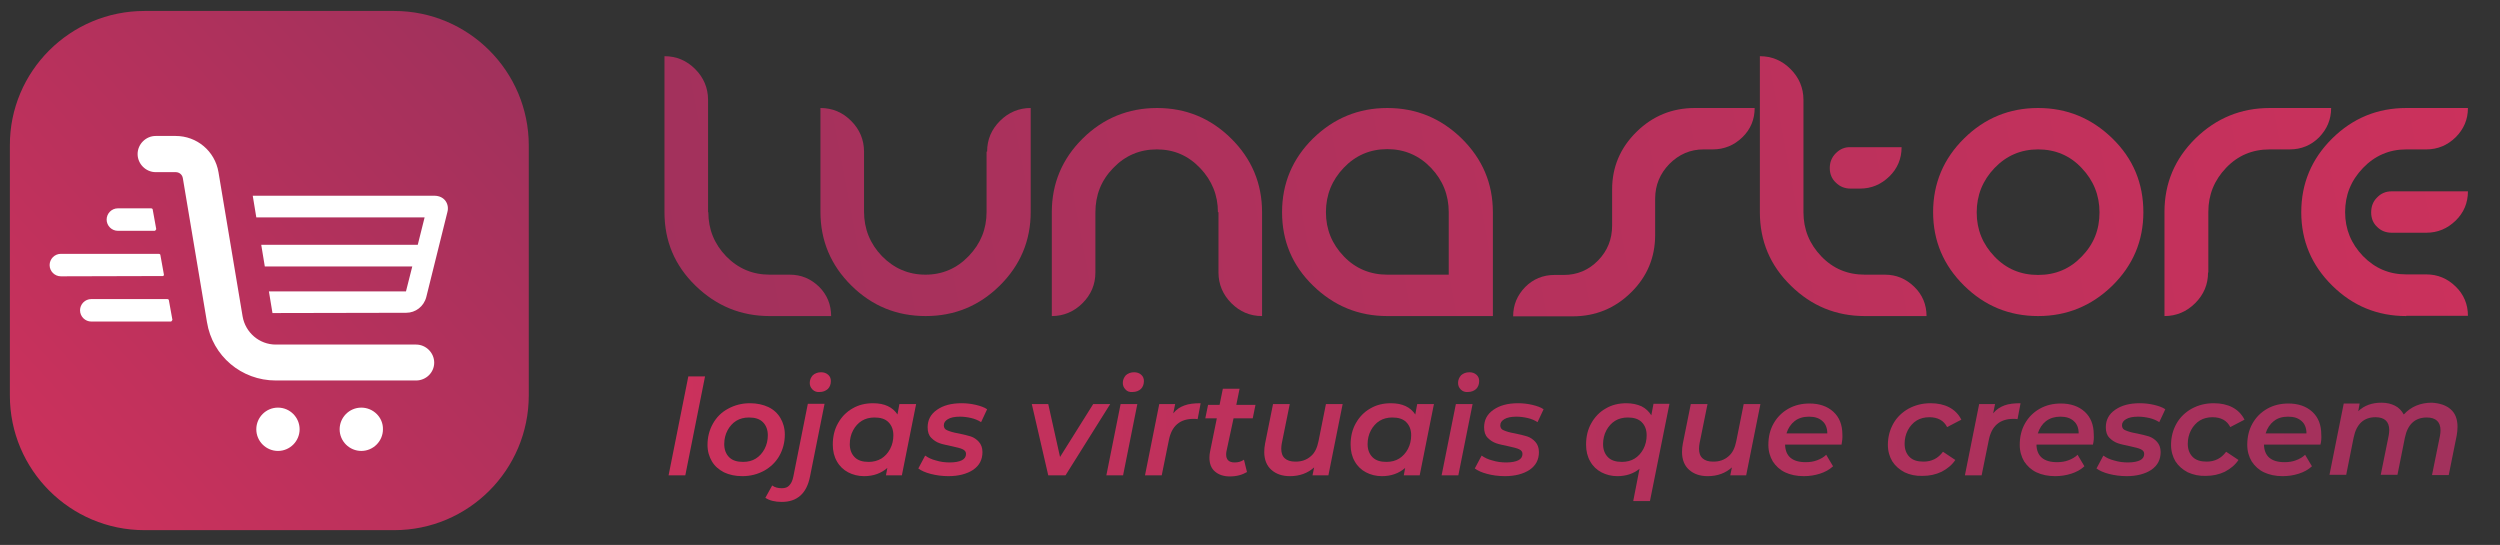 <?xml version="1.0" encoding="utf-8"?>
<!-- Generator: Adobe Illustrator 24.0.0, SVG Export Plug-In . SVG Version: 6.00 Build 0)  -->
<svg version="1.1" id="Camada_1" xmlns="http://www.w3.org/2000/svg" xmlns:xlink="http://www.w3.org/1999/xlink" x="0px" y="0px"
	 viewBox="0 0 912 198.8" style="enable-background:new 0 0 912 198.8;" xml:space="preserve">
<rect x="0" y="0" width="912" height="198.8" fill="#333333" stroke="none"/>
<style type="text/css">
	.st0{fill:url(#SVGID_1_);}
	.st1{fill-rule:evenodd;clip-rule:evenodd;fill:#FFFFFF;}
	.st2{fill:#FFFFFF;}
	.st3{fill:none;}
	.st4{fill:url(#SVGID_2_);}
	.st5{fill:url(#SVGID_3_);}
	.st6{fill:url(#SVGID_4_);}
	.st7{fill:url(#SVGID_5_);}
	.st8{fill:url(#SVGID_6_);}
	.st9{fill:url(#SVGID_7_);}
	.st10{fill:url(#SVGID_8_);}
	.st11{fill:url(#SVGID_9_);}
	.st12{fill:url(#SVGID_10_);}
	.st13{fill:url(#SVGID_11_);}
	.st14{fill:url(#SVGID_12_);}
	.st15{fill:url(#SVGID_13_);}
	.st16{fill:url(#SVGID_14_);}
	.st17{fill:url(#SVGID_15_);}
	.st18{fill:url(#SVGID_16_);}
	.st19{fill:url(#SVGID_17_);}
	.st20{fill:url(#SVGID_18_);}
	.st21{fill:url(#SVGID_19_);}
	.st22{fill:url(#SVGID_20_);}
	.st23{fill:url(#SVGID_21_);}
	.st24{fill:url(#SVGID_22_);}
	.st25{fill:url(#SVGID_23_);}
	.st26{fill:url(#SVGID_24_);}
	.st27{fill:url(#SVGID_25_);}
	.st28{fill:url(#SVGID_26_);}
	.st29{fill:url(#SVGID_27_);}
	.st30{fill:url(#SVGID_28_);}
	.st31{fill:url(#SVGID_29_);}
	.st32{fill:url(#SVGID_30_);}
	.st33{fill:url(#SVGID_31_);}
	.st34{fill:url(#SVGID_32_);}
	.st35{fill:url(#SVGID_33_);}
</style>
<linearGradient id="SVGID_1_" gradientUnits="userSpaceOnUse" x1="181.916" y1="22.004" x2="16.846" y2="173.258">
	<stop  offset="0" style="stop-color:#A1315C"/>
	<stop  offset="1" style="stop-color:#CB315C"/>
</linearGradient>
<path class="st0" d="M143.8,193.4H52.7c-27.1,0-49.1-22-49.1-49.1V53.1C3.5,26,25.6,4,52.7,4h91.1c27.1,0,49.1,22,49.1,49.1v91.1
	C192.9,171.4,170.9,193.4,143.8,193.4z"/>
<g>
	<path class="st1" d="M131.8,148.7c-4.4,0-7.9,3.6-7.9,7.9c0,4.4,3.6,7.9,7.9,7.9c4.4,0,7.9-3.6,7.9-7.9
		C139.8,152.3,136.2,148.7,131.8,148.7z"/>
	<path class="st1" d="M101.4,148.7c-4.4,0-7.9,3.6-7.9,7.9c0,4.4,3.6,7.9,7.9,7.9c4.4,0,7.9-3.6,7.9-7.9
		C109.3,152.3,105.8,148.7,101.4,148.7z"/>
</g>
<g>
	<path class="st1" d="M56.4,84.2l-13.4,0c-2.2,0-4.1-1.8-4.1-4.1v0c0-2.2,1.8-4.1,4.1-4.1l12.2,0c0.2,0,0.5,0.2,0.5,0.4l1.3,7.2
		C56.8,84,56.6,84.2,56.4,84.2z"/>
	<path class="st1" d="M62.3,117.3l-29,0c-2.2,0-4.1-1.8-4.1-4.1v0c0-2.2,1.8-4.1,4.1-4.1l27.8,0c0.2,0,0.5,0.2,0.5,0.4l1.3,7.2
		C62.7,117.1,62.5,117.3,62.3,117.3z"/>
	<path class="st1" d="M59.4,100.7l-37.2,0.1c-2.2,0-4.1-1.8-4.1-4.1v0c0-2.2,1.8-4.1,4.1-4.1L58,92.6c0.2,0,0.5,0.2,0.5,0.4l1.3,7.2
		C59.8,100.5,59.6,100.7,59.4,100.7z"/>
</g>
<g>
	<path class="st2" d="M151.8,138.8h-51.2c-12.5,0-23.1-8.9-25.1-21.3L66.7,65c-0.2-1.3-1.3-2.2-2.6-2.2h-7.3c-3.6,0-6.6-3-6.6-6.6
		s3-6.6,6.6-6.6h7.3c7.7,0,14.3,5.5,15.6,13.2l8.8,52.6c1,5.9,6.1,10.3,12.1,10.3h51.2c3.6,0,6.6,3,6.6,6.6
		C158.4,135.9,155.4,138.8,151.8,138.8z"/>
</g>
<g>
	<polygon class="st3" points="152.4,89.3 154.9,79.3 93.6,79.3 95.3,89.3 	"/>
	<polygon class="st3" points="148.2,106.4 150.4,97.3 96.6,97.3 98.2,106.4 	"/>
	<path class="st2" d="M158.4,71.4H92.2l1.3,7.9h61.4l-2.5,10H95.3l1.3,7.9h53.8l-2.3,9.1h-50l1.3,7.9l48.8-0.1
		c3.4,0,6.4-2.3,7.3-5.7l7.7-31C164,74.6,162.3,71.4,158.4,71.4z"/>
</g>
<g>
	<g>
		<linearGradient id="SVGID_2_" gradientUnits="userSpaceOnUse" x1="220.222" y1="77.951" x2="886.44" y2="-49.091">
			<stop  offset="0" style="stop-color:#A1315C"/>
			<stop  offset="1" style="stop-color:#CB315C"/>
		</linearGradient>
		<path class="st4" d="M258.4,77.4c0,6.3,2.2,11.6,6.5,16.1c4.4,4.5,9.7,6.7,15.9,6.7h7.3c4.2,0,7.7,1.5,10.7,4.4
			c2.9,2.9,4.4,6.5,4.4,10.7h-22.4c-10.5,0-19.5-3.7-27.1-11.1c-7.6-7.4-11.3-16.3-11.3-26.8V20.5c4.4,0,8.1,1.6,11.2,4.7
			c3.1,3.1,4.7,6.9,4.7,11.2V77.4z"/>
		<linearGradient id="SVGID_3_" gradientUnits="userSpaceOnUse" x1="223.63" y1="95.822" x2="889.848" y2="-31.219">
			<stop  offset="0" style="stop-color:#A1315C"/>
			<stop  offset="1" style="stop-color:#CB315C"/>
		</linearGradient>
		<path class="st5" d="M360.1,55.3c0-4.4,1.6-8.1,4.7-11.2c3.1-3.1,6.9-4.7,11.2-4.7v37.9c0,10.5-3.8,19.5-11.3,26.9
			c-7.5,7.4-16.5,11.1-27,11.1c-10.6,0-19.6-3.7-27.1-11.1c-7.5-7.4-11.3-16.4-11.3-26.9V39.4c4.4,0,8.1,1.6,11.2,4.7
			c3.1,3.1,4.7,6.9,4.7,11.2v21.9c0,6.3,2.2,11.7,6.5,16.2c4.4,4.5,9.7,6.8,15.9,6.8c6.2,0,11.5-2.3,15.8-6.8
			c4.4-4.6,6.5-9.9,6.5-16.1V55.3z"/>
		<linearGradient id="SVGID_4_" gradientUnits="userSpaceOnUse" x1="227.791" y1="117.643" x2="894.009" y2="-9.399">
			<stop  offset="0" style="stop-color:#A1315C"/>
			<stop  offset="1" style="stop-color:#CB315C"/>
		</linearGradient>
		<path class="st6" d="M444.3,77.4c0-6.2-2.2-11.6-6.5-16.1c-4.4-4.6-9.6-6.8-15.8-6.8c-6.3,0-11.6,2.3-15.9,6.8
			c-4.4,4.5-6.5,9.9-6.5,16.2v21.9c0,4.4-1.6,8.1-4.7,11.2c-3.1,3.1-6.9,4.7-11.2,4.7V77.4c0-10.5,3.8-19.5,11.3-26.9
			c7.5-7.4,16.6-11.1,27.1-11.1c10.5,0,19.5,3.7,27,11.1c7.5,7.4,11.3,16.4,11.3,26.9v37.9c-4.4,0-8.1-1.6-11.2-4.7
			c-3.1-3.1-4.7-6.9-4.7-11.2V77.4z"/>
		<linearGradient id="SVGID_5_" gradientUnits="userSpaceOnUse" x1="230.748" y1="133.151" x2="896.966" y2="6.109">
			<stop  offset="0" style="stop-color:#A1315C"/>
			<stop  offset="1" style="stop-color:#CB315C"/>
		</linearGradient>
		<path class="st7" d="M544.6,77.4v37.9h-38.5c-10.5,0-19.5-3.7-27.1-11.1c-7.6-7.4-11.3-16.3-11.3-26.8c0-10.5,3.8-19.5,11.3-26.9
			c7.6-7.4,16.6-11.1,27.1-11.1c10.5,0,19.5,3.7,27.1,11.1C540.8,58,544.6,66.9,544.6,77.4z M528.5,100.2V77.4
			c0-6.3-2.2-11.7-6.5-16.2c-4.3-4.5-9.7-6.8-15.9-6.8c-6.3,0-11.6,2.3-15.9,6.8c-4.3,4.5-6.5,9.9-6.5,16.2c0,6.3,2.2,11.6,6.5,16.1
			c4.3,4.5,9.7,6.7,15.9,6.7H528.5z"/>
		<linearGradient id="SVGID_6_" gradientUnits="userSpaceOnUse" x1="233.299" y1="146.53" x2="899.517" y2="19.488">
			<stop  offset="0" style="stop-color:#A1315C"/>
			<stop  offset="1" style="stop-color:#CB315C"/>
		</linearGradient>
		<path class="st8" d="M588.1,69.1c0-8.2,3-15.2,8.9-21c5.9-5.8,13-8.7,21.3-8.7h21.8c0,4.2-1.5,7.8-4.5,10.7
			c-3,2.9-6.6,4.4-10.8,4.4h-3.3c-4.9,0-9,1.8-12.5,5.3c-3.4,3.5-5.2,7.7-5.2,12.7v13.2c0,8.2-2.9,15.2-8.8,21s-13,8.7-21.3,8.7H552
			c0-4.2,1.5-7.7,4.4-10.7c2.9-2.9,6.5-4.4,10.7-4.4h3.4c4.9,0,9.1-1.8,12.5-5.3c3.4-3.5,5.1-7.7,5.1-12.7V69.1z"/>
		<linearGradient id="SVGID_7_" gradientUnits="userSpaceOnUse" x1="234.242" y1="151.475" x2="900.46" y2="24.433">
			<stop  offset="0" style="stop-color:#A1315C"/>
			<stop  offset="1" style="stop-color:#CB315C"/>
		</linearGradient>
		<path class="st9" d="M642,20.5c4.4,0,8.1,1.6,11.2,4.7c3.1,3.1,4.7,6.9,4.7,11.2v41c0,6.3,2.2,11.6,6.5,16.1
			c4.3,4.5,9.6,6.7,15.9,6.7h7.3c4.2,0,7.7,1.5,10.7,4.4c3,2.9,4.5,6.5,4.5,10.7h-22.5c-10.5,0-19.5-3.7-27-11.1
			C645.8,96.9,642,88,642,77.4V20.5z M669.7,55.9c-1.5,1.5-2.2,3.3-2.2,5.4s0.7,3.9,2.2,5.3c1.5,1.5,3.3,2.2,5.4,2.2h3.4
			c4.2,0,7.7-1.5,10.7-4.4c3-2.9,4.5-6.5,4.5-10.7h-18.6C673,53.6,671.2,54.4,669.7,55.9z"/>
		<linearGradient id="SVGID_8_" gradientUnits="userSpaceOnUse" x1="238.472" y1="173.657" x2="904.69" y2="46.616">
			<stop  offset="0" style="stop-color:#A1315C"/>
			<stop  offset="1" style="stop-color:#CB315C"/>
		</linearGradient>
		<path class="st10" d="M743.5,39.4c10.5,0,19.5,3.7,27.1,11.1c7.6,7.4,11.3,16.4,11.3,26.9c0,10.5-3.8,19.4-11.3,26.8
			c-7.6,7.4-16.6,11.1-27.1,11.1c-10.5,0-19.5-3.7-27-11.1c-7.5-7.4-11.3-16.3-11.3-26.8c0-10.5,3.8-19.5,11.3-26.9
			C724,43.1,733,39.4,743.5,39.4z M743.5,54.5c-6.3,0-11.6,2.3-15.9,6.8c-4.3,4.5-6.5,9.9-6.5,16.2c0,6.3,2.2,11.6,6.5,16.1
			c4.3,4.5,9.6,6.7,15.9,6.7c6.3,0,11.6-2.2,15.9-6.7c4.4-4.5,6.5-9.8,6.5-16.1c0-6.3-2.2-11.7-6.5-16.2
			C755.1,56.7,749.7,54.5,743.5,54.5z"/>
		<linearGradient id="SVGID_9_" gradientUnits="userSpaceOnUse" x1="240.722" y1="185.459" x2="906.941" y2="58.417">
			<stop  offset="0" style="stop-color:#A1315C"/>
			<stop  offset="1" style="stop-color:#CB315C"/>
		</linearGradient>
		<path class="st11" d="M805.5,99.4c0,4.4-1.6,8.1-4.7,11.2s-6.9,4.7-11.2,4.7V77.3c0-10.5,3.8-19.4,11.3-26.8
			c7.6-7.4,16.6-11.1,27.1-11.1h22.4c0,4.2-1.5,7.7-4.4,10.7c-2.9,2.9-6.5,4.4-10.7,4.4H828c-6.3,0-11.6,2.2-15.9,6.7
			s-6.5,9.8-6.5,16.1V99.4z"/>
		<linearGradient id="SVGID_10_" gradientUnits="userSpaceOnUse" x1="243.511" y1="200.084" x2="909.73" y2="73.042">
			<stop  offset="0" style="stop-color:#A1315C"/>
			<stop  offset="1" style="stop-color:#CB315C"/>
		</linearGradient>
		<path class="st12" d="M877.8,115.3c-10.5,0-19.5-3.7-27-11.1c-7.5-7.4-11.3-16.3-11.3-26.8c0-10.5,3.8-19.5,11.3-26.9
			c7.5-7.4,16.5-11.1,27-11.1h22.5c0,4.2-1.5,7.7-4.5,10.7c-3,2.9-6.5,4.4-10.7,4.4h-7.3c-6.2,0-11.5,2.3-15.8,6.8
			c-4.4,4.6-6.5,9.9-6.5,16.1c0,6.2,2.2,11.5,6.5,16c4.4,4.5,9.6,6.7,15.8,6.7h7.3c4.2,0,7.7,1.5,10.7,4.4c3,2.9,4.5,6.5,4.5,10.7
			H877.8z M872.5,69.8h27.8c0,4.2-1.5,7.8-4.5,10.7c-3,2.9-6.5,4.4-10.7,4.4h-12.6c-2.1,0-3.9-0.7-5.3-2.1c-1.5-1.4-2.2-3.2-2.2-5.3
			c0-2.2,0.7-4,2.1-5.4C868.6,70.5,870.4,69.8,872.5,69.8z"/>
	</g>
</g>
<g>
	<g>
		<linearGradient id="SVGID_11_" gradientUnits="userSpaceOnUse" x1="903.893" y1="152.736" x2="244.967" y2="155.346">
			<stop  offset="0" style="stop-color:#A1315C"/>
			<stop  offset="1" style="stop-color:#CB315C"/>
		</linearGradient>
		<path class="st13" d="M251.1,137.3h6.1l-7.2,36.1h-6.1L251.1,137.3z"/>
		<linearGradient id="SVGID_12_" gradientUnits="userSpaceOnUse" x1="903.914" y1="157.905" x2="244.987" y2="160.515">
			<stop  offset="0" style="stop-color:#A1315C"/>
			<stop  offset="1" style="stop-color:#CB315C"/>
		</linearGradient>
		<path class="st14" d="M264.1,172.3c-1.9-1-3.4-2.3-4.4-4c-1-1.7-1.6-3.7-1.6-6c0-2.9,0.7-5.5,2-7.8c1.3-2.3,3.1-4.1,5.5-5.4
			c2.4-1.3,5-2,8-2c2.5,0,4.8,0.5,6.7,1.4c1.9,0.9,3.4,2.3,4.4,4c1,1.7,1.6,3.7,1.6,6c0,2.9-0.7,5.5-2,7.8c-1.3,2.3-3.2,4.1-5.5,5.4
			c-2.4,1.3-5,2-8,2C268.2,173.7,266,173.2,264.1,172.3z M275.7,167.3c1.3-0.8,2.4-2,3.2-3.5c0.8-1.5,1.2-3.2,1.2-5
			c0-2-0.6-3.6-1.8-4.8c-1.2-1.2-2.9-1.7-5.1-1.7c-1.7,0-3.3,0.4-4.6,1.2c-1.3,0.8-2.4,2-3.2,3.5c-0.8,1.5-1.2,3.2-1.2,5
			c0,2,0.6,3.6,1.8,4.8c1.2,1.2,2.9,1.7,5.1,1.7C272.9,168.5,274.4,168.1,275.7,167.3z"/>
		<linearGradient id="SVGID_13_" gradientUnits="userSpaceOnUse" x1="903.91" y1="157.061" x2="244.984" y2="159.67">
			<stop  offset="0" style="stop-color:#A1315C"/>
			<stop  offset="1" style="stop-color:#CB315C"/>
		</linearGradient>
		<path class="st15" d="M279.2,181.6l2.5-4.5c0.9,0.7,2.1,1,3.5,1c1.2,0,2.1-0.3,2.7-1c0.7-0.7,1.2-1.7,1.5-3.2l5.3-26.6h6.1
			l-5.3,26.5c-1.2,6.2-4.7,9.3-10.3,9.3C282.7,183.1,280.7,182.6,279.2,181.6z M296.4,142.1c-0.7-0.7-1-1.5-1-2.4
			c0-1.1,0.4-2,1.1-2.8c0.8-0.7,1.8-1.1,3-1.1c1.1,0,1.9,0.3,2.6,0.9c0.7,0.6,1,1.4,1,2.3c0,1.2-0.4,2.2-1.1,2.9
			c-0.8,0.7-1.8,1.1-3,1.1C298,143.1,297.1,142.8,296.4,142.1z"/>
		<linearGradient id="SVGID_14_" gradientUnits="userSpaceOnUse" x1="903.914" y1="158.082" x2="244.988" y2="160.692">
			<stop  offset="0" style="stop-color:#A1315C"/>
			<stop  offset="1" style="stop-color:#CB315C"/>
		</linearGradient>
		<path class="st16" d="M334.2,147.4l-5.2,26h-5.8l0.5-2.7c-2.3,2-5.1,3-8.5,3c-2.1,0-4.1-0.5-5.8-1.4c-1.7-0.9-3.1-2.2-4.1-4
			c-1-1.7-1.5-3.8-1.5-6.1c0-2.9,0.6-5.5,1.9-7.8c1.3-2.3,3-4.1,5.3-5.4c2.2-1.3,4.7-1.9,7.5-1.9c4.2,0,7.1,1.4,8.9,4.1l0.7-3.8
			H334.2z M321.5,167.3c1.3-0.8,2.4-2,3.2-3.5c0.8-1.5,1.2-3.2,1.2-5c0-2-0.6-3.6-1.8-4.8c-1.2-1.2-2.9-1.7-5.1-1.7
			c-1.7,0-3.3,0.4-4.6,1.2c-1.3,0.8-2.4,2-3.2,3.5c-0.8,1.5-1.2,3.2-1.2,5c0,2,0.6,3.6,1.8,4.8c1.2,1.2,2.9,1.7,5.1,1.7
			C318.6,168.5,320.1,168.1,321.5,167.3z"/>
		<linearGradient id="SVGID_15_" gradientUnits="userSpaceOnUse" x1="903.915" y1="158.207" x2="244.988" y2="160.816">
			<stop  offset="0" style="stop-color:#A1315C"/>
			<stop  offset="1" style="stop-color:#CB315C"/>
		</linearGradient>
		<path class="st17" d="M339.6,172.9c-2-0.5-3.5-1.2-4.6-2l2.5-4.7c1.1,0.8,2.4,1.4,4,1.8c1.6,0.5,3.3,0.7,5,0.7
			c1.9,0,3.4-0.3,4.4-0.8c1-0.5,1.5-1.3,1.5-2.3c0-0.8-0.4-1.3-1.2-1.7c-0.8-0.4-2.1-0.7-3.9-1.1c-1.8-0.4-3.4-0.7-4.5-1.1
			c-1.2-0.4-2.2-1.1-3.1-2c-0.9-0.9-1.3-2.2-1.3-3.8c0-2.7,1.1-4.8,3.4-6.4c2.3-1.6,5.2-2.4,9-2.4c1.8,0,3.5,0.2,5.2,0.6
			c1.7,0.4,3.1,0.9,4.1,1.6l-2.2,4.7c-1.1-0.7-2.3-1.2-3.6-1.5c-1.3-0.3-2.7-0.5-4.1-0.5c-1.9,0-3.4,0.3-4.4,0.9
			c-1,0.6-1.5,1.3-1.5,2.3c0,0.8,0.4,1.5,1.3,1.8c0.9,0.4,2.2,0.8,4,1.1c1.8,0.4,3.3,0.7,4.5,1.1c1.2,0.4,2.2,1.1,3,2
			c0.8,0.9,1.3,2.1,1.3,3.7c0,2.8-1.1,4.9-3.4,6.5c-2.3,1.5-5.3,2.3-9,2.3C343.7,173.7,341.6,173.4,339.6,172.9z"/>
		<linearGradient id="SVGID_16_" gradientUnits="userSpaceOnUse" x1="903.915" y1="158.318" x2="244.989" y2="160.928">
			<stop  offset="0" style="stop-color:#A1315C"/>
			<stop  offset="1" style="stop-color:#CB315C"/>
		</linearGradient>
		<path class="st18" d="M405,147.4l-16.3,26h-6.3l-6-26h6l4.3,19.3l12.1-19.3H405z"/>
		<linearGradient id="SVGID_17_" gradientUnits="userSpaceOnUse" x1="903.893" y1="152.645" x2="244.966" y2="155.255">
			<stop  offset="0" style="stop-color:#A1315C"/>
			<stop  offset="1" style="stop-color:#CB315C"/>
		</linearGradient>
		<path class="st19" d="M408.8,147.4h6.1l-5.2,26h-6.1L408.8,147.4z M410.6,142.1c-0.7-0.7-1-1.5-1-2.4c0-1.1,0.4-2,1.1-2.8
			c0.8-0.7,1.8-1.1,3-1.1c1.1,0,1.9,0.3,2.6,0.9c0.7,0.6,1,1.4,1,2.3c0,1.2-0.4,2.2-1.1,2.9c-0.8,0.7-1.8,1.1-3,1.1
			C412.1,143.1,411.2,142.8,410.6,142.1z"/>
		<linearGradient id="SVGID_18_" gradientUnits="userSpaceOnUse" x1="903.915" y1="158.363" x2="244.989" y2="160.973">
			<stop  offset="0" style="stop-color:#A1315C"/>
			<stop  offset="1" style="stop-color:#CB315C"/>
		</linearGradient>
		<path class="st20" d="M432.1,147.9c1.6-0.6,3.6-0.8,5.9-0.8l-1.1,5.8c-0.6-0.1-1.1-0.1-1.5-0.1c-5,0-8,2.6-9,7.8l-2.6,12.8h-6.1
			l5.2-26h5.8l-0.7,3.4C429.1,149.4,430.4,148.5,432.1,147.9z"/>
		<linearGradient id="SVGID_19_" gradientUnits="userSpaceOnUse" x1="903.906" y1="155.875" x2="244.979" y2="158.484">
			<stop  offset="0" style="stop-color:#A1315C"/>
			<stop  offset="1" style="stop-color:#CB315C"/>
		</linearGradient>
		<path class="st21" d="M447.4,164.7c-0.1,0.5-0.1,0.9-0.1,1.1c0,1.9,1,2.9,3.1,2.9c1.3,0,2.4-0.3,3.4-1l1.1,4.5
			c-1.7,1-3.7,1.6-6.3,1.6c-2.2,0-4-0.6-5.4-1.8c-1.4-1.2-2-2.9-2-5.1c0-0.7,0.1-1.4,0.2-2l2.5-12.3h-4.2l1-4.9h4.2l1.2-5.9h6.1
			l-1.2,5.9h7l-1,4.9h-7L447.4,164.7z"/>
		<linearGradient id="SVGID_20_" gradientUnits="userSpaceOnUse" x1="903.917" y1="158.825" x2="244.991" y2="161.434">
			<stop  offset="0" style="stop-color:#A1315C"/>
			<stop  offset="1" style="stop-color:#CB315C"/>
		</linearGradient>
		<path class="st22" d="M489.8,147.4l-5.2,26h-5.8l0.6-2.9c-2.3,2.1-5.3,3.2-8.8,3.2c-2.9,0-5.1-0.8-6.8-2.3
			c-1.7-1.5-2.6-3.7-2.6-6.5c0-1,0.1-2.1,0.3-3.1l2.9-14.4h6.1l-2.9,14.3c-0.1,0.6-0.2,1.3-0.2,2c0,1.5,0.4,2.7,1.3,3.5
			c0.9,0.8,2.1,1.2,3.9,1.2c2.2,0,4-0.6,5.5-1.9c1.5-1.2,2.4-3.1,2.9-5.6l2.7-13.5H489.8z"/>
		<linearGradient id="SVGID_21_" gradientUnits="userSpaceOnUse" x1="903.917" y1="158.831" x2="244.991" y2="161.44">
			<stop  offset="0" style="stop-color:#A1315C"/>
			<stop  offset="1" style="stop-color:#CB315C"/>
		</linearGradient>
		<path class="st23" d="M523.1,147.4l-5.2,26h-5.8l0.5-2.7c-2.3,2-5.1,3-8.5,3c-2.1,0-4.1-0.5-5.8-1.4c-1.7-0.9-3.1-2.2-4.1-4
			c-1-1.7-1.5-3.8-1.5-6.1c0-2.9,0.6-5.5,1.9-7.8c1.3-2.3,3-4.1,5.3-5.4c2.2-1.3,4.7-1.9,7.5-1.9c4.2,0,7.1,1.4,8.9,4.1l0.7-3.8
			H523.1z M510.4,167.3c1.3-0.8,2.4-2,3.2-3.5c0.8-1.5,1.2-3.2,1.2-5c0-2-0.6-3.6-1.8-4.8c-1.2-1.2-2.9-1.7-5.1-1.7
			c-1.7,0-3.3,0.4-4.6,1.2c-1.3,0.8-2.4,2-3.2,3.5c-0.8,1.5-1.2,3.2-1.2,5c0,2,0.6,3.6,1.8,4.8c1.2,1.2,2.9,1.7,5.1,1.7
			C507.5,168.5,509.1,168.1,510.4,167.3z"/>
		<linearGradient id="SVGID_22_" gradientUnits="userSpaceOnUse" x1="903.895" y1="153.129" x2="244.968" y2="155.739">
			<stop  offset="0" style="stop-color:#A1315C"/>
			<stop  offset="1" style="stop-color:#CB315C"/>
		</linearGradient>
		<path class="st24" d="M531.1,147.4h6.1l-5.2,26h-6.1L531.1,147.4z M532.9,142.1c-0.7-0.7-1-1.5-1-2.4c0-1.1,0.4-2,1.1-2.8
			c0.8-0.7,1.8-1.1,3-1.1c1.1,0,1.9,0.3,2.6,0.9c0.7,0.6,1,1.4,1,2.3c0,1.2-0.4,2.2-1.1,2.9c-0.8,0.7-1.8,1.1-3,1.1
			C534.5,143.1,533.6,142.8,532.9,142.1z"/>
		<linearGradient id="SVGID_23_" gradientUnits="userSpaceOnUse" x1="903.918" y1="159.01" x2="244.992" y2="161.62">
			<stop  offset="0" style="stop-color:#A1315C"/>
			<stop  offset="1" style="stop-color:#CB315C"/>
		</linearGradient>
		<path class="st25" d="M542.6,172.9c-2-0.5-3.5-1.2-4.6-2l2.5-4.7c1.1,0.8,2.4,1.4,4,1.8c1.6,0.5,3.3,0.7,5,0.7
			c1.9,0,3.4-0.3,4.4-0.8c1-0.5,1.5-1.3,1.5-2.3c0-0.8-0.4-1.3-1.2-1.7c-0.8-0.4-2.1-0.7-3.9-1.1c-1.8-0.4-3.4-0.7-4.5-1.1
			c-1.2-0.4-2.2-1.1-3.1-2c-0.9-0.9-1.3-2.2-1.3-3.8c0-2.7,1.1-4.8,3.4-6.4c2.3-1.6,5.2-2.4,9-2.4c1.8,0,3.5,0.2,5.2,0.6
			c1.7,0.4,3.1,0.9,4.1,1.6l-2.2,4.7c-1.1-0.7-2.3-1.2-3.6-1.5c-1.3-0.3-2.7-0.5-4.1-0.5c-1.9,0-3.4,0.3-4.4,0.9
			c-1,0.6-1.5,1.3-1.5,2.3c0,0.8,0.4,1.5,1.3,1.8c0.9,0.4,2.2,0.8,4,1.1c1.8,0.4,3.3,0.7,4.5,1.1c1.2,0.4,2.2,1.1,3,2
			c0.8,0.9,1.3,2.1,1.3,3.7c0,2.8-1.1,4.9-3.4,6.5c-2.3,1.5-5.3,2.3-9,2.3C546.6,173.7,544.5,173.4,542.6,172.9z"/>
		<linearGradient id="SVGID_24_" gradientUnits="userSpaceOnUse" x1="903.937" y1="163.742" x2="245.01" y2="166.352">
			<stop  offset="0" style="stop-color:#A1315C"/>
			<stop  offset="1" style="stop-color:#CB315C"/>
		</linearGradient>
		<path class="st26" d="M609,147.4l-7.1,35.4h-6.1l2.3-11.8c-2.2,1.8-4.9,2.7-8.1,2.7c-2.1,0-4.1-0.5-5.8-1.4
			c-1.7-0.9-3.1-2.2-4.1-4c-1-1.7-1.5-3.8-1.5-6.1c0-2.9,0.6-5.5,1.9-7.8c1.3-2.3,3-4.1,5.3-5.4c2.2-1.3,4.7-1.9,7.5-1.9
			c2.1,0,3.9,0.4,5.5,1.1c1.6,0.8,2.7,1.9,3.6,3.3l0.8-4.2H609z M596.3,167.3c1.3-0.8,2.4-2,3.2-3.5c0.8-1.5,1.2-3.2,1.2-5
			c0-2-0.6-3.6-1.8-4.8c-1.2-1.2-2.9-1.7-5.1-1.7c-1.7,0-3.3,0.4-4.6,1.2c-1.3,0.8-2.4,2-3.2,3.5c-0.8,1.5-1.2,3.2-1.2,5
			c0,2,0.6,3.6,1.8,4.8c1.2,1.2,2.9,1.7,5.1,1.7C593.4,168.5,595,168.1,596.3,167.3z"/>
		<linearGradient id="SVGID_25_" gradientUnits="userSpaceOnUse" x1="903.92" y1="159.428" x2="244.993" y2="162.038">
			<stop  offset="0" style="stop-color:#A1315C"/>
			<stop  offset="1" style="stop-color:#CB315C"/>
		</linearGradient>
		<path class="st27" d="M642.2,147.4l-5.2,26h-5.8l0.6-2.9c-2.3,2.1-5.3,3.2-8.8,3.2c-2.9,0-5.1-0.8-6.8-2.3
			c-1.7-1.5-2.6-3.7-2.6-6.5c0-1,0.1-2.1,0.3-3.1l2.9-14.4h6.1l-2.9,14.3c-0.1,0.6-0.2,1.3-0.2,2c0,1.5,0.4,2.7,1.3,3.5
			c0.9,0.8,2.1,1.2,3.9,1.2c2.2,0,4-0.6,5.5-1.9c1.5-1.2,2.4-3.1,2.9-5.6l2.7-13.5H642.2z"/>
		<linearGradient id="SVGID_26_" gradientUnits="userSpaceOnUse" x1="903.92" y1="159.438" x2="244.993" y2="162.047">
			<stop  offset="0" style="stop-color:#A1315C"/>
			<stop  offset="1" style="stop-color:#CB315C"/>
		</linearGradient>
		<path class="st28" d="M671.8,162.2h-20.6c0.1,4.2,2.6,6.4,7.5,6.4c1.5,0,2.9-0.2,4.2-0.7c1.3-0.5,2.4-1.1,3.3-2l2.5,4.2
			c-1.3,1.2-2.9,2.1-4.8,2.7c-1.9,0.6-3.8,0.9-5.9,0.9c-2.6,0-4.9-0.5-6.8-1.4c-1.9-0.9-3.4-2.3-4.5-4c-1-1.7-1.6-3.7-1.6-6
			c0-2.9,0.6-5.5,1.9-7.8c1.3-2.3,3.1-4.1,5.4-5.4c2.3-1.3,4.9-1.9,7.7-1.9c3.6,0,6.5,1,8.7,3c2.2,2,3.3,4.8,3.3,8.3
			C672.2,159.8,672,161,671.8,162.2z M654.7,153.6c-1.4,1.1-2.4,2.6-3,4.5h14.9c0-1.9-0.6-3.5-1.8-4.5c-1.2-1.1-2.8-1.6-4.9-1.6
			C657.9,152,656.1,152.5,654.7,153.6z"/>
		<linearGradient id="SVGID_27_" gradientUnits="userSpaceOnUse" x1="903.92" y1="159.611" x2="244.994" y2="162.221">
			<stop  offset="0" style="stop-color:#A1315C"/>
			<stop  offset="1" style="stop-color:#CB315C"/>
		</linearGradient>
		<path class="st29" d="M694.8,172.3c-1.9-1-3.4-2.3-4.5-4c-1-1.7-1.6-3.7-1.6-6c0-2.9,0.7-5.5,2-7.8c1.3-2.3,3.2-4.1,5.5-5.4
			c2.4-1.3,5-2,8.1-2c2.6,0,4.9,0.5,6.8,1.5c1.9,1,3.4,2.5,4.4,4.5l-5.2,2.7c-1.2-2.4-3.4-3.6-6.5-3.6c-1.7,0-3.3,0.4-4.6,1.2
			c-1.3,0.8-2.4,2-3.2,3.5c-0.8,1.5-1.2,3.2-1.2,5c0,2,0.6,3.6,1.8,4.8c1.2,1.2,2.9,1.7,5.1,1.7c1.5,0,2.8-0.3,4-0.9
			c1.2-0.6,2.2-1.5,3.1-2.7l4.5,3c-1.2,1.8-2.9,3.2-5,4.3c-2.1,1-4.4,1.5-6.9,1.5C698.9,173.7,696.7,173.2,694.8,172.3z"/>
		<linearGradient id="SVGID_28_" gradientUnits="userSpaceOnUse" x1="903.92" y1="159.548" x2="244.994" y2="162.157">
			<stop  offset="0" style="stop-color:#A1315C"/>
			<stop  offset="1" style="stop-color:#CB315C"/>
		</linearGradient>
		<path class="st30" d="M731.2,147.9c1.6-0.6,3.6-0.8,5.9-0.8l-1.1,5.8c-0.6-0.1-1.1-0.1-1.5-0.1c-5,0-8,2.6-9,7.8l-2.6,12.8h-6.1
			l5.2-26h5.8l-0.7,3.4C728.2,149.4,729.6,148.5,731.2,147.9z"/>
		<linearGradient id="SVGID_29_" gradientUnits="userSpaceOnUse" x1="903.921" y1="159.801" x2="244.995" y2="162.411">
			<stop  offset="0" style="stop-color:#A1315C"/>
			<stop  offset="1" style="stop-color:#CB315C"/>
		</linearGradient>
		<path class="st31" d="M763.5,162.2h-20.6c0.1,4.2,2.6,6.4,7.5,6.4c1.5,0,2.9-0.2,4.2-0.7c1.3-0.5,2.4-1.1,3.3-2l2.5,4.2
			c-1.3,1.2-2.9,2.1-4.8,2.7c-1.9,0.6-3.8,0.9-5.9,0.9c-2.6,0-4.9-0.5-6.8-1.4c-1.9-0.9-3.4-2.3-4.5-4c-1-1.7-1.6-3.7-1.6-6
			c0-2.9,0.6-5.5,1.9-7.8c1.3-2.3,3.1-4.1,5.4-5.4c2.3-1.3,4.9-1.9,7.7-1.9c3.6,0,6.5,1,8.7,3c2.2,2,3.3,4.8,3.3,8.3
			C763.9,159.8,763.8,161,763.5,162.2z M746.4,153.6c-1.4,1.1-2.4,2.6-3,4.5h14.9c0-1.9-0.6-3.5-1.8-4.5c-1.2-1.1-2.8-1.6-4.9-1.6
			C749.6,152,747.9,152.5,746.4,153.6z"/>
		<linearGradient id="SVGID_30_" gradientUnits="userSpaceOnUse" x1="903.922" y1="159.909" x2="244.995" y2="162.518">
			<stop  offset="0" style="stop-color:#A1315C"/>
			<stop  offset="1" style="stop-color:#CB315C"/>
		</linearGradient>
		<path class="st32" d="M769.4,172.9c-2-0.5-3.5-1.2-4.6-2l2.5-4.7c1.1,0.8,2.4,1.4,4,1.8c1.6,0.5,3.3,0.7,5,0.7
			c1.9,0,3.4-0.3,4.4-0.8c1-0.5,1.5-1.3,1.5-2.3c0-0.8-0.4-1.3-1.2-1.7c-0.8-0.4-2.1-0.7-3.9-1.1c-1.8-0.4-3.4-0.7-4.5-1.1
			c-1.2-0.4-2.2-1.1-3.1-2c-0.9-0.9-1.3-2.2-1.3-3.8c0-2.7,1.1-4.8,3.4-6.4c2.3-1.6,5.2-2.4,9-2.4c1.8,0,3.5,0.2,5.2,0.6
			c1.7,0.4,3.1,0.9,4.1,1.6l-2.2,4.7c-1.1-0.7-2.3-1.2-3.6-1.5c-1.3-0.3-2.7-0.5-4.1-0.5c-1.9,0-3.4,0.3-4.4,0.9
			c-1,0.6-1.5,1.3-1.5,2.3c0,0.8,0.4,1.5,1.3,1.8c0.9,0.4,2.2,0.8,4,1.1c1.8,0.4,3.3,0.7,4.5,1.1c1.2,0.4,2.2,1.1,3,2
			c0.8,0.9,1.3,2.1,1.3,3.7c0,2.8-1.1,4.9-3.4,6.5c-2.3,1.5-5.3,2.3-9,2.3C773.5,173.7,771.4,173.4,769.4,172.9z"/>
		<linearGradient id="SVGID_31_" gradientUnits="userSpaceOnUse" x1="903.922" y1="160.02" x2="244.996" y2="162.63">
			<stop  offset="0" style="stop-color:#A1315C"/>
			<stop  offset="1" style="stop-color:#CB315C"/>
		</linearGradient>
		<path class="st33" d="M798.1,172.3c-1.9-1-3.4-2.3-4.5-4c-1-1.7-1.6-3.7-1.6-6c0-2.9,0.7-5.5,2-7.8c1.3-2.3,3.2-4.1,5.5-5.4
			c2.4-1.3,5-2,8.1-2c2.6,0,4.9,0.5,6.8,1.5c1.9,1,3.4,2.5,4.4,4.5l-5.2,2.7c-1.2-2.4-3.4-3.6-6.5-3.6c-1.7,0-3.3,0.4-4.6,1.2
			c-1.3,0.8-2.4,2-3.2,3.5c-0.8,1.5-1.2,3.2-1.2,5c0,2,0.6,3.6,1.8,4.8c1.2,1.2,2.9,1.7,5.1,1.7c1.5,0,2.8-0.3,4-0.9
			c1.2-0.6,2.2-1.5,3.1-2.7l4.5,3c-1.2,1.8-2.9,3.2-5,4.3c-2.1,1-4.4,1.5-6.9,1.5C802.3,173.7,800.1,173.2,798.1,172.3z"/>
		<linearGradient id="SVGID_32_" gradientUnits="userSpaceOnUse" x1="903.922" y1="160.13" x2="244.996" y2="162.739">
			<stop  offset="0" style="stop-color:#A1315C"/>
			<stop  offset="1" style="stop-color:#CB315C"/>
		</linearGradient>
		<path class="st34" d="M846.5,162.2h-20.6c0.1,4.2,2.6,6.4,7.5,6.4c1.5,0,2.9-0.2,4.2-0.7c1.3-0.5,2.4-1.1,3.3-2l2.5,4.2
			c-1.3,1.2-2.9,2.1-4.8,2.7c-1.9,0.6-3.8,0.9-5.9,0.9c-2.6,0-4.9-0.5-6.8-1.4c-1.9-0.9-3.4-2.3-4.5-4c-1-1.7-1.6-3.7-1.6-6
			c0-2.9,0.6-5.5,1.9-7.8c1.3-2.3,3.1-4.1,5.4-5.4c2.3-1.3,4.9-1.9,7.7-1.9c3.6,0,6.5,1,8.7,3c2.2,2,3.3,4.8,3.3,8.3
			C846.9,159.8,846.8,161,846.5,162.2z M829.5,153.6c-1.4,1.1-2.4,2.6-3,4.5h14.9c0-1.9-0.6-3.5-1.8-4.5c-1.2-1.1-2.8-1.6-4.9-1.6
			S830.9,152.5,829.5,153.6z"/>
		<linearGradient id="SVGID_33_" gradientUnits="userSpaceOnUse" x1="903.923" y1="160.146" x2="244.996" y2="162.756">
			<stop  offset="0" style="stop-color:#A1315C"/>
			<stop  offset="1" style="stop-color:#CB315C"/>
		</linearGradient>
		<path class="st35" d="M894,149.3c1.7,1.5,2.5,3.6,2.5,6.4c0,1-0.1,2.1-0.3,3.2l-2.9,14.4h-6.1l2.9-14.3c0.1-0.6,0.2-1.3,0.2-2
			c0-3.1-1.7-4.7-5-4.7c-4.3,0-7,2.5-8,7.4l-2.7,13.5h-6.1l2.9-14.3c0.1-0.6,0.2-1.3,0.2-2c0-3.1-1.7-4.7-5-4.7c-4.3,0-7,2.5-8,7.5
			l-2.7,13.5h-6.1l5.2-26h5.8l-0.5,2.8c2.2-2.1,5-3.1,8.5-3.1c1.9,0,3.5,0.4,4.9,1.1c1.4,0.7,2.4,1.8,3.2,3.2
			c2.7-2.9,6.1-4.3,10.3-4.3C890,147.1,892.3,147.8,894,149.3z"/>
	</g>
</g>
</svg>
